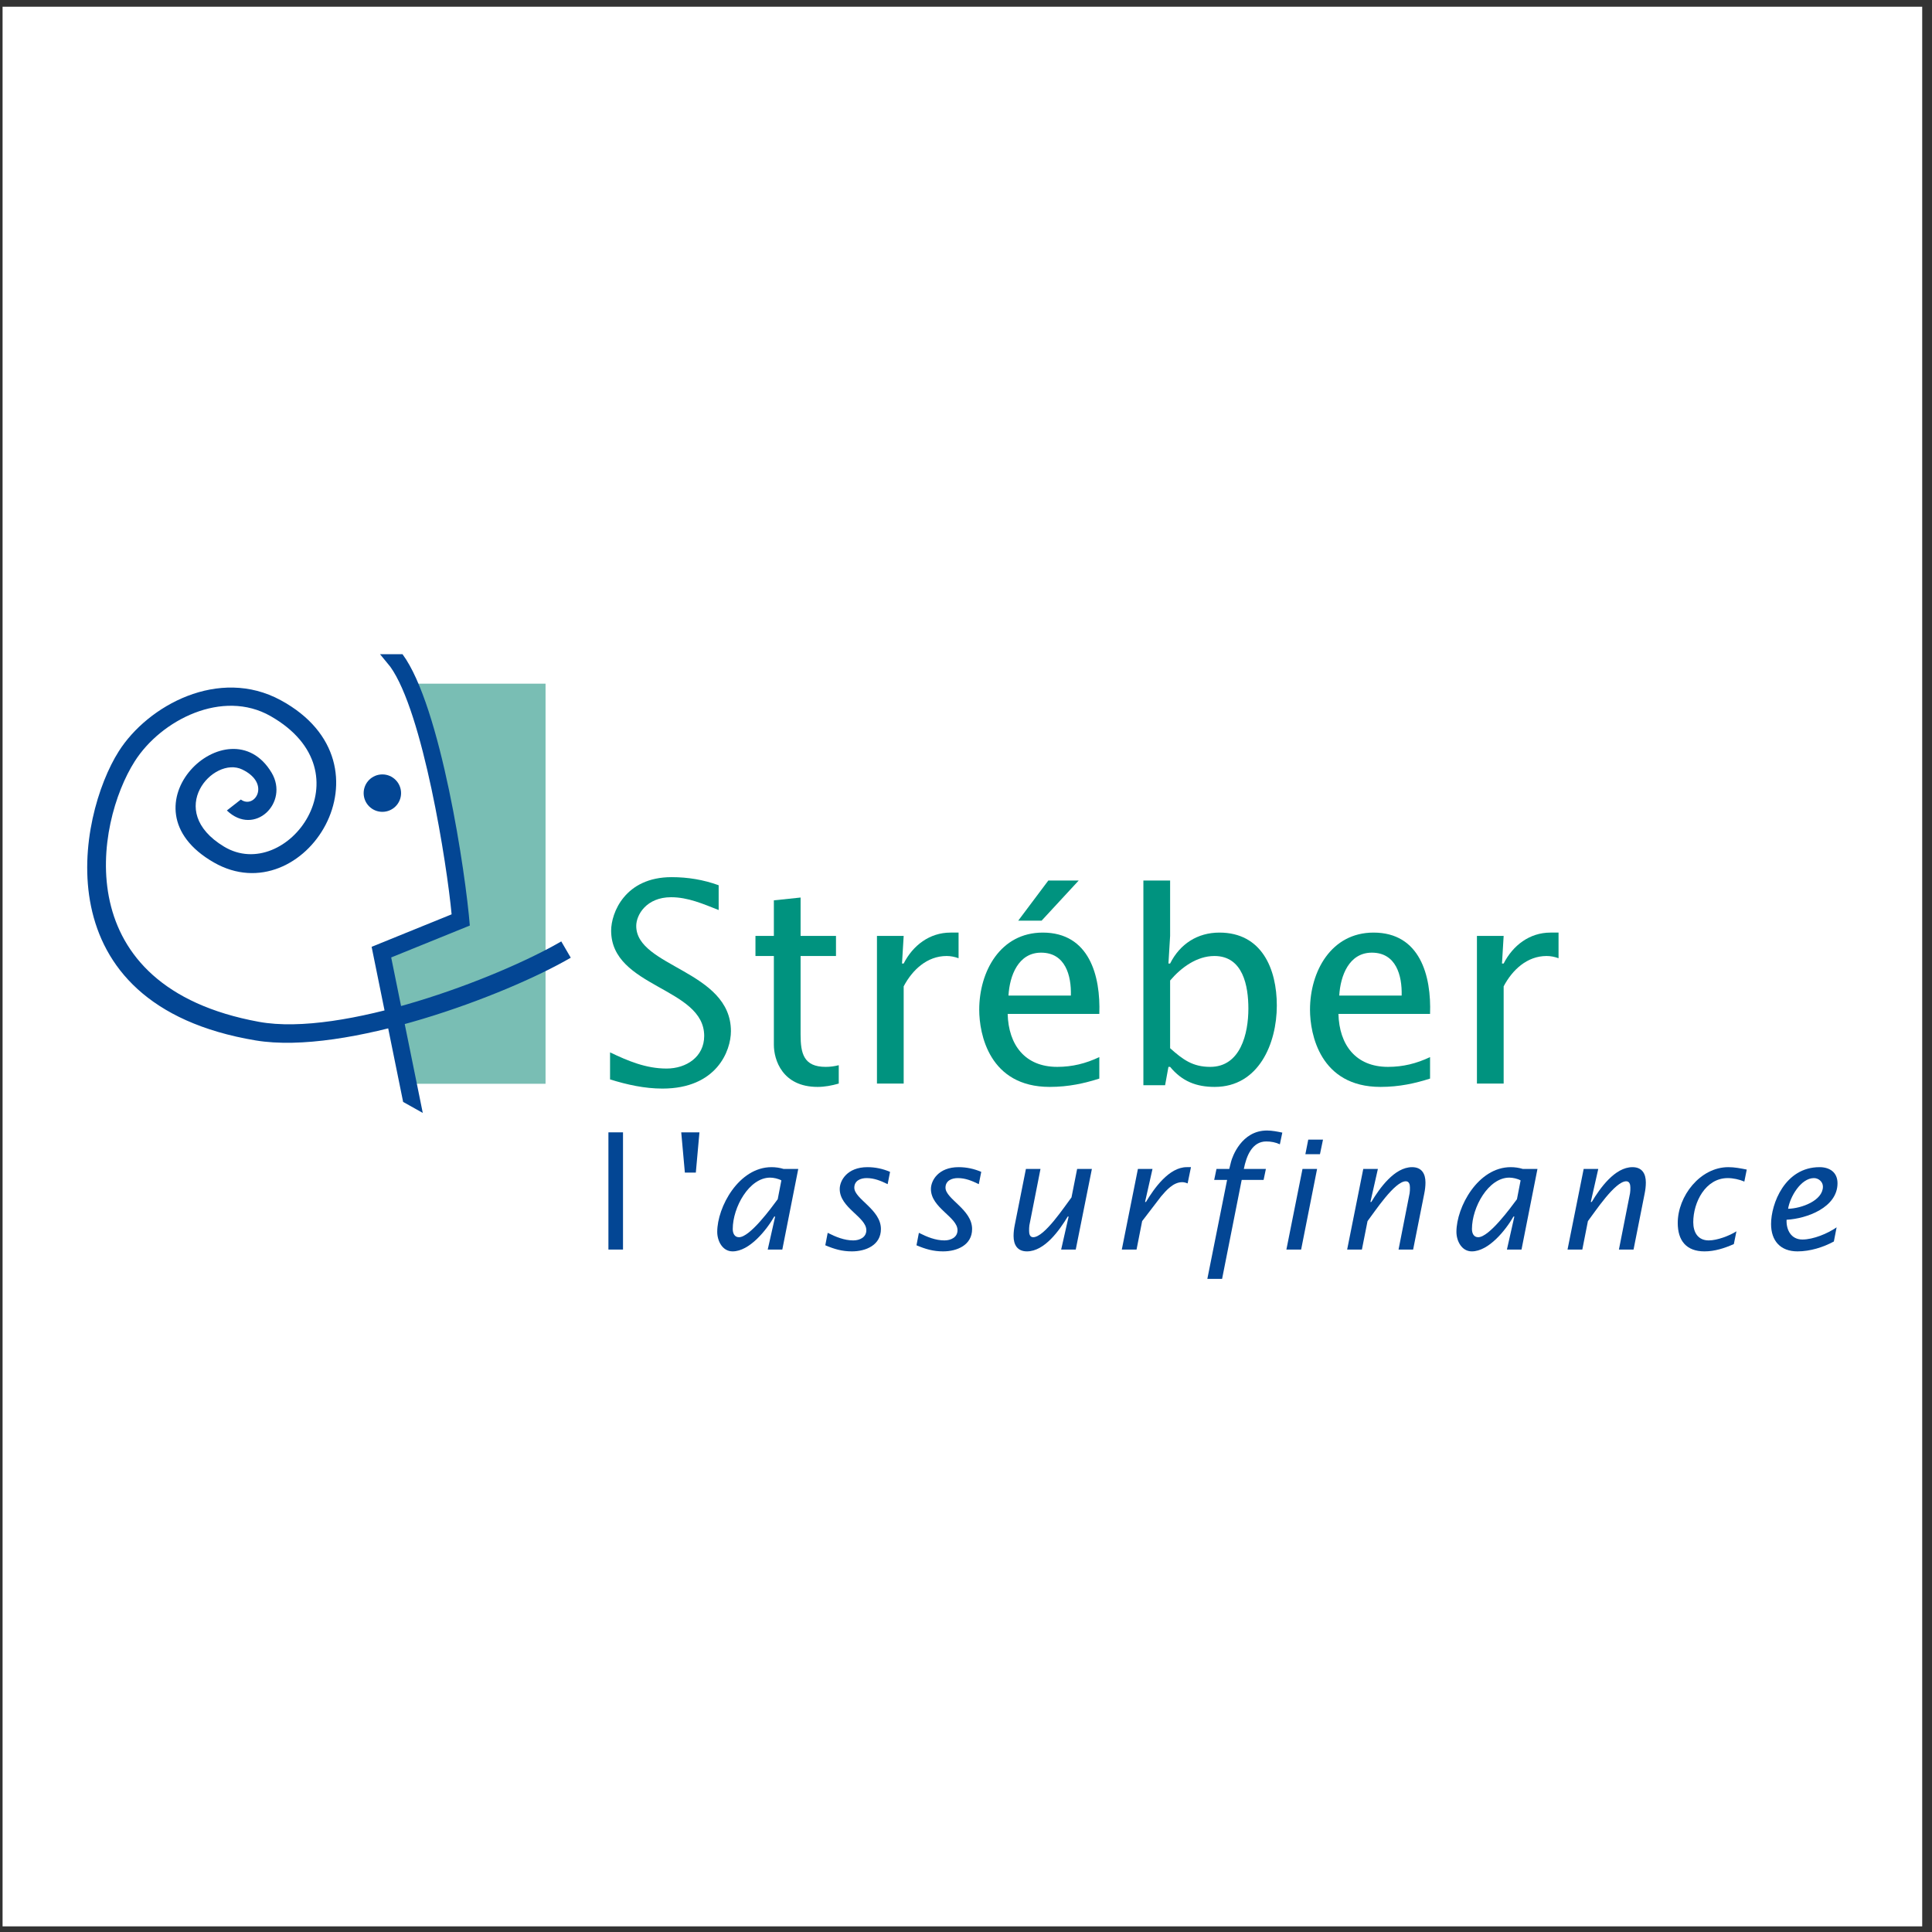 <?xml version="1.0" encoding="UTF-8"?>
<svg xmlns="http://www.w3.org/2000/svg" xmlns:xlink="http://www.w3.org/1999/xlink" width="194pt" height="194pt" viewBox="0 0 194 194" version="1.1">
<rect x="0" y="0" width="194" height="194" fill="#333333" stroke="none"/>
<g id="surface1">
<path style=" stroke:none;fill-rule:evenodd;fill:rgb(100%,100%,100%);fill-opacity:1;" d="M 0.258 0.676 L 193.016 0.676 L 193.016 193.434 L 0.258 193.434 L 0.258 0.676 "/>
<path style=" stroke:none;fill-rule:evenodd;fill:rgb(0%,57.599%,49.799%);fill-opacity:1;" d="M 61.258 108.387 C 62.961 108.918 64.723 109.309 66.516 109.309 C 71.969 109.309 73.395 105.508 73.395 103.547 C 73.395 97.449 63.887 97.113 63.887 92.977 C 63.887 91.855 64.922 90.094 67.383 90.094 C 69.09 90.094 70.598 90.766 72.164 91.379 L 72.164 88.891 C 70.625 88.332 69.059 88.078 67.438 88.078 C 62.738 88.078 61.367 91.688 61.367 93.449 C 61.367 99.184 70.711 99.129 70.711 104.023 C 70.711 106.121 68.918 107.297 66.934 107.297 C 64.863 107.297 63.074 106.539 61.258 105.672 L 61.258 108.387 "/>
<path style=" stroke:none;fill-rule:evenodd;fill:rgb(0%,57.599%,49.799%);fill-opacity:1;" d="M 80.391 93.98 L 80.391 90.125 L 77.707 90.406 L 77.707 93.98 L 75.859 93.98 L 75.859 95.996 L 77.707 95.996 L 77.707 104.918 C 77.707 106.402 78.547 109.141 82.098 109.141 C 82.824 109.141 83.527 109.004 84.223 108.805 L 84.223 106.961 C 83.777 107.074 83.355 107.129 82.91 107.129 C 80.699 107.129 80.391 105.785 80.391 103.883 L 80.391 95.996 L 83.945 95.996 L 83.945 93.98 L 80.391 93.98 "/>
<path style=" stroke:none;fill-rule:evenodd;fill:rgb(0%,57.599%,49.799%);fill-opacity:1;" d="M 90.742 93.98 L 88.059 93.98 L 88.059 108.805 L 90.742 108.805 L 90.742 99.043 C 91.609 97.395 93.094 95.996 95.051 95.996 C 95.469 95.996 95.863 96.078 96.254 96.219 L 96.254 93.645 L 95.441 93.645 C 93.344 93.645 91.664 94.934 90.742 96.75 L 90.574 96.75 L 90.742 93.98 "/>
<path style=" stroke:none;fill-rule:evenodd;fill:rgb(0%,57.599%,49.799%);fill-opacity:1;" d="M 110.387 101.812 C 110.527 97.98 109.379 93.645 104.707 93.645 C 100.457 93.645 98.328 97.535 98.328 101.395 C 98.328 103.828 99.336 109.141 105.406 109.141 C 107.309 109.141 108.902 108.777 110.387 108.305 L 110.387 106.148 C 109.016 106.793 107.672 107.129 106.16 107.129 C 102.918 107.129 101.266 104.918 101.184 101.812 Z M 101.266 99.969 C 101.379 97.98 102.246 95.66 104.539 95.66 C 106.973 95.66 107.59 97.953 107.531 99.969 L 101.266 99.969 "/>
<path style=" stroke:none;fill-rule:evenodd;fill:rgb(0%,57.599%,49.799%);fill-opacity:1;" d="M 102.246 92.445 L 104.594 92.445 L 108.316 88.418 L 105.266 88.418 L 102.246 92.445 "/>
<path style=" stroke:none;fill-rule:evenodd;fill:rgb(0%,57.599%,49.799%);fill-opacity:1;" d="M 114.812 108.973 L 116.992 108.973 L 117.328 107.129 L 117.496 107.129 C 118.699 108.582 120.125 109.141 121.973 109.141 C 126.391 109.141 128.211 104.777 128.211 100.973 C 128.211 97.281 126.699 93.645 122.445 93.645 C 120.238 93.645 118.477 94.793 117.496 96.75 L 117.328 96.75 L 117.496 93.98 L 117.496 88.418 L 114.812 88.418 Z M 117.496 98.457 C 118.613 97.145 120.184 95.996 121.945 95.996 C 124.824 95.996 125.355 99.016 125.355 101.281 C 125.355 103.773 124.574 107.129 121.523 107.129 C 119.762 107.129 118.781 106.402 117.496 105.254 L 117.496 98.457 "/>
<path style=" stroke:none;fill-rule:evenodd;fill:rgb(0%,57.599%,49.799%);fill-opacity:1;" d="M 143.598 101.812 C 143.738 97.98 142.594 93.645 137.922 93.645 C 133.672 93.645 131.543 97.535 131.543 101.395 C 131.543 103.828 132.551 109.141 138.621 109.141 C 140.523 109.141 142.117 108.777 143.598 108.305 L 143.598 106.148 C 142.23 106.793 140.887 107.129 139.375 107.129 C 136.133 107.129 134.48 104.918 134.398 101.812 Z M 134.48 99.969 C 134.594 97.98 135.461 95.66 137.754 95.66 C 140.188 95.66 140.801 97.953 140.746 99.969 L 134.48 99.969 "/>
<path style=" stroke:none;fill-rule:evenodd;fill:rgb(0%,57.599%,49.799%);fill-opacity:1;" d="M 150.988 93.98 L 148.305 93.98 L 148.305 108.805 L 150.988 108.805 L 150.988 99.043 C 151.855 97.395 153.34 95.996 155.297 95.996 C 155.719 95.996 156.109 96.078 156.5 96.219 L 156.5 93.645 L 155.688 93.645 C 153.59 93.645 151.914 94.934 150.988 96.75 L 150.82 96.75 L 150.988 93.98 "/>
<path style=" stroke:none;fill-rule:evenodd;fill:rgb(1.199%,27.499%,57.999%);fill-opacity:1;" d="M 61.094 125.473 L 62.559 125.473 L 62.559 113.703 L 61.094 113.703 L 61.094 125.473 "/>
<path style=" stroke:none;fill-rule:evenodd;fill:rgb(1.199%,27.499%,57.999%);fill-opacity:1;" d="M 68.77 117.746 L 69.871 117.746 L 70.234 113.703 L 68.406 113.703 L 68.77 117.746 "/>
<path style=" stroke:none;fill-rule:evenodd;fill:rgb(1.199%,27.499%,57.999%);fill-opacity:1;" d="M 78.094 120.418 C 77.441 121.305 75.301 124.234 74.203 124.234 C 73.746 124.234 73.578 123.824 73.578 123.41 C 73.578 121.227 75.227 118.25 77.332 118.25 C 77.668 118.25 78.156 118.355 78.461 118.527 Z M 77.09 125.473 L 78.555 125.473 L 80.156 117.379 L 78.691 117.379 C 78.293 117.258 77.883 117.199 77.469 117.199 C 74.188 117.199 72.02 121.199 72.02 123.699 C 72.02 124.602 72.539 125.656 73.562 125.656 C 75.258 125.656 76.965 123.52 77.746 122.16 L 77.836 122.16 L 77.09 125.473 "/>
<path style=" stroke:none;fill-rule:evenodd;fill:rgb(1.199%,27.499%,57.999%);fill-opacity:1;" d="M 82.871 125.043 C 83.773 125.426 84.551 125.656 85.543 125.656 C 86.949 125.656 88.457 125.027 88.457 123.41 C 88.457 121.441 85.785 120.402 85.785 119.258 C 85.785 118.555 86.414 118.297 87.023 118.297 C 87.785 118.297 88.445 118.57 89.133 118.906 L 89.375 117.672 C 88.656 117.363 87.895 117.199 87.102 117.199 C 85.07 117.199 84.32 118.539 84.32 119.395 C 84.32 121.289 86.992 122.203 86.992 123.531 C 86.992 124.25 86.32 124.555 85.68 124.555 C 84.781 124.555 83.926 124.203 83.113 123.793 L 82.871 125.043 "/>
<path style=" stroke:none;fill-rule:evenodd;fill:rgb(1.199%,27.499%,57.999%);fill-opacity:1;" d="M 92.027 125.043 C 92.926 125.426 93.707 125.656 94.699 125.656 C 96.102 125.656 97.613 125.027 97.613 123.41 C 97.613 121.441 94.941 120.402 94.941 119.258 C 94.941 118.555 95.57 118.297 96.18 118.297 C 96.941 118.297 97.598 118.57 98.285 118.906 L 98.531 117.672 C 97.812 117.363 97.051 117.199 96.254 117.199 C 94.227 117.199 93.477 118.539 93.477 119.395 C 93.477 121.289 96.148 122.203 96.148 123.531 C 96.148 124.25 95.477 124.555 94.836 124.555 C 93.934 124.555 93.082 124.203 92.27 123.793 L 92.027 125.043 "/>
<path style=" stroke:none;fill-rule:evenodd;fill:rgb(1.199%,27.499%,57.999%);fill-opacity:1;" d="M 106.555 125.473 L 108.02 125.473 L 109.641 117.379 L 108.16 117.379 L 107.594 120.234 C 106.891 121.152 104.879 124.234 103.746 124.234 C 103.41 124.234 103.336 123.898 103.336 123.609 C 103.336 123.41 103.336 123.227 103.363 123.043 L 104.48 117.379 L 103.016 117.379 L 101.898 123 C 101.824 123.363 101.777 123.73 101.777 124.113 C 101.777 125 102.16 125.656 103.121 125.656 C 104.891 125.656 106.387 123.531 107.215 122.16 L 107.305 122.16 L 106.555 125.473 "/>
<path style=" stroke:none;fill-rule:evenodd;fill:rgb(1.199%,27.499%,57.999%);fill-opacity:1;" d="M 115.727 117.379 L 114.262 117.379 L 112.645 125.473 L 114.125 125.473 L 114.688 122.617 L 116.582 120.145 C 117.102 119.531 117.82 118.707 118.703 118.707 C 118.887 118.707 119.07 118.754 119.254 118.832 L 119.59 117.199 L 119.164 117.199 C 117.391 117.199 115.895 119.32 115.07 120.695 L 114.98 120.695 L 115.727 117.379 "/>
<path style=" stroke:none;fill-rule:evenodd;fill:rgb(1.199%,27.499%,57.999%);fill-opacity:1;" d="M 121.234 128.418 L 122.715 128.418 L 124.684 118.48 L 126.883 118.48 L 127.113 117.379 L 124.898 117.379 C 125.156 116.082 125.723 114.617 127.156 114.617 C 127.617 114.617 128.105 114.707 128.516 114.906 L 128.762 113.73 C 128.258 113.625 127.738 113.52 127.219 113.52 C 124.656 113.52 123.738 116.176 123.617 116.648 L 123.434 117.379 L 122.152 117.379 L 121.922 118.48 L 123.219 118.48 L 121.234 128.418 "/>
<path style=" stroke:none;fill-rule:evenodd;fill:rgb(1.199%,27.499%,57.999%);fill-opacity:1;" d="M 129.172 125.473 L 130.652 125.473 L 132.254 117.379 L 130.789 117.379 L 129.172 125.473 "/>
<path style=" stroke:none;fill-rule:evenodd;fill:rgb(1.199%,27.499%,57.999%);fill-opacity:1;" d="M 131.078 115.898 L 132.543 115.898 L 132.848 114.434 L 131.367 114.434 L 131.078 115.898 "/>
<path style=" stroke:none;fill-rule:evenodd;fill:rgb(1.199%,27.499%,57.999%);fill-opacity:1;" d="M 138.359 117.379 L 136.891 117.379 L 135.273 125.473 L 136.754 125.473 L 137.32 122.617 C 138.023 121.699 140.035 118.617 141.164 118.617 C 141.504 118.617 141.578 118.953 141.578 119.242 C 141.578 119.441 141.578 119.625 141.547 119.809 L 140.434 125.473 L 141.898 125.473 L 143.016 119.855 C 143.09 119.488 143.137 119.121 143.137 118.738 C 143.137 117.852 142.754 117.199 141.793 117.199 C 140.023 117.199 138.527 119.32 137.699 120.695 L 137.609 120.695 L 138.359 117.379 "/>
<path style=" stroke:none;fill-rule:evenodd;fill:rgb(1.199%,27.499%,57.999%);fill-opacity:1;" d="M 152.324 120.418 C 151.664 121.305 149.527 124.234 148.43 124.234 C 147.973 124.234 147.805 123.824 147.805 123.41 C 147.805 121.227 149.453 118.25 151.559 118.25 C 151.895 118.25 152.383 118.355 152.691 118.527 Z M 151.316 125.473 L 152.781 125.473 L 154.383 117.379 L 152.918 117.379 C 152.52 117.258 152.109 117.199 151.695 117.199 C 148.414 117.199 146.246 121.199 146.246 123.699 C 146.246 124.602 146.766 125.656 147.789 125.656 C 149.484 125.656 151.195 123.52 151.973 122.16 L 152.062 122.16 L 151.316 125.473 "/>
<path style=" stroke:none;fill-rule:evenodd;fill:rgb(1.199%,27.499%,57.999%);fill-opacity:1;" d="M 160.488 117.379 L 159.023 117.379 L 157.402 125.473 L 158.887 125.473 L 159.449 122.617 C 160.152 121.699 162.168 118.617 163.297 118.617 C 163.633 118.617 163.711 118.953 163.711 119.242 C 163.711 119.441 163.711 119.625 163.68 119.809 L 162.562 125.473 L 164.031 125.473 L 165.145 119.855 C 165.219 119.488 165.266 119.121 165.266 118.738 C 165.266 117.852 164.887 117.199 163.922 117.199 C 162.152 117.199 160.656 119.32 159.832 120.695 L 159.738 120.695 L 160.488 117.379 "/>
<path style=" stroke:none;fill-rule:evenodd;fill:rgb(1.199%,27.499%,57.999%);fill-opacity:1;" d="M 175.398 117.441 C 174.789 117.32 174.18 117.199 173.551 117.199 C 170.715 117.199 168.469 120.113 168.469 122.801 C 168.469 124.57 169.324 125.656 171.156 125.656 C 172.18 125.656 173.172 125.336 174.102 124.922 L 174.363 123.641 C 173.645 124.098 172.422 124.555 171.582 124.555 C 170.484 124.555 170.027 123.73 170.027 122.723 C 170.027 120.738 171.246 118.297 173.492 118.297 C 174.027 118.297 174.668 118.434 175.156 118.648 L 175.398 117.441 "/>
<path style=" stroke:none;fill-rule:evenodd;fill:rgb(1.199%,27.499%,57.999%);fill-opacity:1;" d="M 184.422 123.242 C 183.52 123.867 182.086 124.465 180.984 124.465 C 179.855 124.465 179.352 123.504 179.398 122.48 C 181.441 122.371 184.512 121.242 184.512 118.816 C 184.512 117.699 183.703 117.199 182.711 117.199 C 179.215 117.199 177.84 120.891 177.84 122.906 C 177.84 124.602 178.785 125.656 180.496 125.656 C 181.766 125.656 183.078 125.242 184.145 124.664 Z M 179.551 121.379 C 179.734 120.191 180.832 118.297 182.145 118.297 C 182.605 118.297 183.047 118.664 183.047 119.152 C 183.047 120.555 180.895 121.348 179.551 121.379 "/>
<path style=" stroke:none;fill-rule:evenodd;fill:rgb(47.499%,74.5%,70.599%);fill-opacity:1;" d="M 41.25 68.648 L 54.781 68.648 L 54.781 108.824 L 41.094 108.824 L 38.516 96.141 L 46.406 92.938 C 46.066 88.539 44.184 75.578 41.25 68.648 "/>
<path style=" stroke:none;fill-rule:evenodd;fill:rgb(1.199%,27.499%,57.999%);fill-opacity:1;" d="M 40.48 110.648 L 37.316 95.074 L 45.348 91.812 C 44.887 86.809 42.473 71.512 39.191 66.949 L 38.16 65.691 L 40.418 65.691 C 44.262 70.887 46.773 87.785 47.176 92.938 L 39.281 96.141 L 42.453 111.754 L 40.48 110.648 "/>
<path style=" stroke:none;fill-rule:evenodd;fill:rgb(1.199%,27.499%,57.999%);fill-opacity:1;" d="M 36.516 79.641 C 36.516 78.605 37.355 77.762 38.395 77.762 C 39.43 77.762 40.273 78.605 40.273 79.641 C 40.273 80.68 39.43 81.52 38.395 81.52 C 37.355 81.52 36.516 80.68 36.516 79.641 "/>
<path style=" stroke:none;fill-rule:evenodd;fill:rgb(1.199%,27.499%,57.999%);fill-opacity:1;" d="M 24.184 80.285 C 25.559 81.289 27.246 78.68 24.328 77.27 C 21.422 75.863 16.48 81.379 22.496 85.012 C 28.75 88.785 37.152 77.594 27.168 71.906 C 22.352 69.16 16.18 72.277 13.523 76.457 C 9.582 82.664 6.664 99.07 25.996 102.605 C 34.332 104.133 49.859 98.309 56.359 94.531 L 57.312 96.168 C 50.738 99.988 34.727 105.984 25.668 104.473 C 4.023 100.855 7.828 81.895 11.926 75.441 C 14.855 70.828 21.984 66.945 28.184 70.309 C 40.117 76.781 30.516 91.77 21.484 86.609 C 11.738 81.043 23.023 70.461 27.273 77.59 C 29.062 80.594 25.559 84.047 22.781 81.383 L 24.184 80.285 "/>
</g>
</svg>
